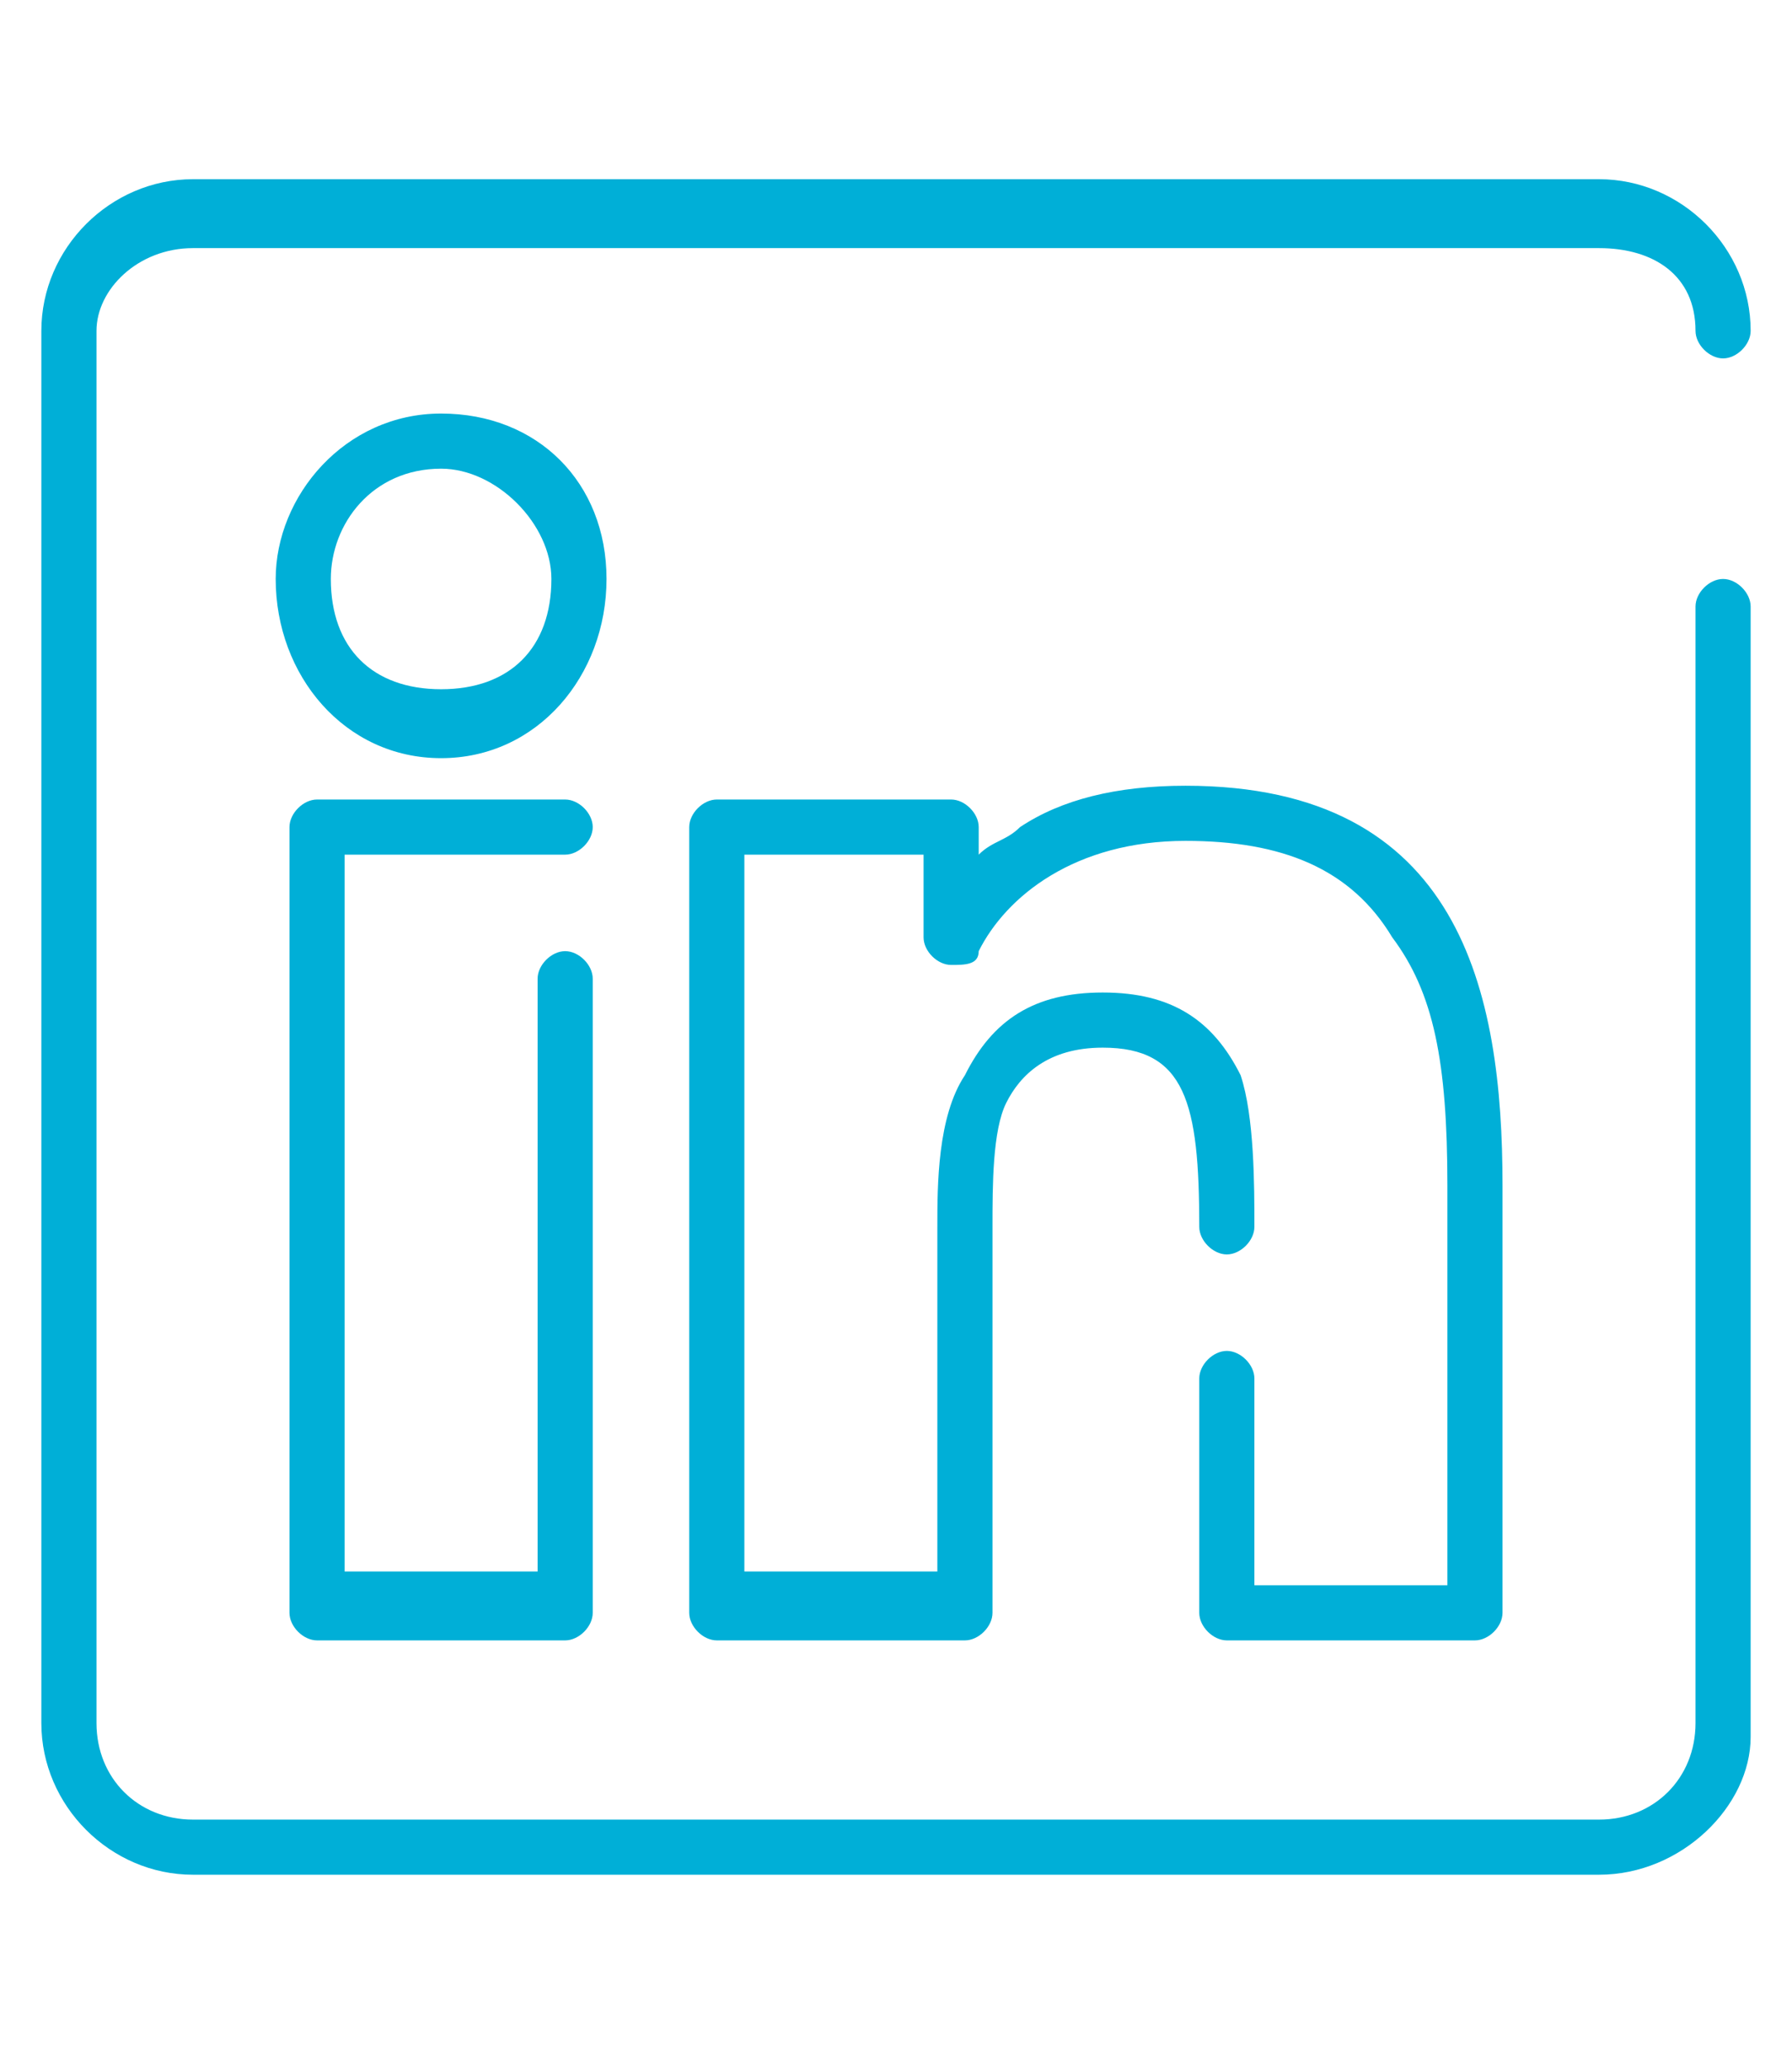 <?xml version="1.0" encoding="utf-8"?>
<!-- Generator: Adobe Illustrator 22.1.0, SVG Export Plug-In . SVG Version: 6.00 Build 0)  -->
<svg version="1.1" id="Capa_1" xmlns="http://www.w3.org/2000/svg" xmlns:xlink="http://www.w3.org/1999/xlink" x="0px" y="0px"
	 viewBox="0 0 13 15" style="enable-background:new 0 0 13 15;" xml:space="preserve">
<style type="text/css">
	.st0{fill:#00AFD7;}
</style>
<g>
	<path class="st0" d="M11.6,13.6H1.4c-0.6,0-1.1-0.5-1.1-1.1V2.4c0-0.6,0.5-1.1,1.1-1.1h10.2c0.6,0,1.1,0.5,1.1,1.1
		c0,0.1-0.1,0.2-0.2,0.2c-0.1,0-0.2-0.1-0.2-0.2c0-0.4-0.3-0.6-0.7-0.6H1.4C1,1.8,0.7,2.1,0.7,2.4v10.1c0,0.4,0.3,0.7,0.7,0.7h10.2
		c0.4,0,0.7-0.3,0.7-0.7V4.4c0-0.1,0.1-0.2,0.2-0.2c0.1,0,0.2,0.1,0.2,0.2v8.2C12.7,13.1,12.2,13.6,11.6,13.6z"/>
	<path class="st0" d="M4.1,11.9H2.3c-0.1,0-0.2-0.1-0.2-0.2V6c0-0.1,0.1-0.2,0.2-0.2h1.8c0.1,0,0.2,0.1,0.2,0.2
		c0,0.1-0.1,0.2-0.2,0.2H2.5v5.2h1.4V7.1c0-0.1,0.1-0.2,0.2-0.2s0.2,0.1,0.2,0.2v4.6C4.3,11.8,4.2,11.9,4.1,11.9z M3.2,5.5
		C2.5,5.5,2,4.9,2,4.2C2,3.6,2.5,3,3.2,3s1.2,0.5,1.2,1.2C4.4,4.9,3.9,5.5,3.2,5.5z M3.2,3.4c-0.5,0-0.8,0.4-0.8,0.8
		C2.4,4.7,2.7,5,3.2,5S4,4.7,4,4.2C4,3.8,3.6,3.4,3.2,3.4z"/>
	<path class="st0" d="M10.7,11.9H8.9c-0.1,0-0.2-0.1-0.2-0.2V10c0-0.1,0.1-0.2,0.2-0.2C9,9.8,9.1,9.9,9.1,10v1.5h1.4V8.6
		c0-0.9-0.1-1.4-0.4-1.8C9.8,6.3,9.3,6.1,8.6,6.1c-0.8,0-1.3,0.4-1.5,0.8C7.1,7,7,7,6.9,7h0C6.8,7,6.7,6.9,6.7,6.8V6.2H5.4v5.2h1.4
		V8.9c0-0.3,0-0.8,0.2-1.1C7.2,7.4,7.5,7.2,8,7.2c0.5,0,0.8,0.2,1,0.6c0.1,0.3,0.1,0.8,0.1,1.1C9.1,9,9,9.1,8.9,9.1
		C8.8,9.1,8.7,9,8.7,8.9C8.7,8,8.6,7.6,8,7.6C7.6,7.6,7.4,7.8,7.3,8C7.2,8.2,7.2,8.6,7.2,8.9v2.8c0,0.1-0.1,0.2-0.2,0.2H5.2
		c-0.1,0-0.2-0.1-0.2-0.2V6c0-0.1,0.1-0.2,0.2-0.2h1.7C7,5.8,7.1,5.9,7.1,6v0.2C7.2,6.1,7.3,6.1,7.4,6c0.3-0.2,0.7-0.3,1.2-0.3
		c2,0,2.3,1.5,2.3,2.9v3.1C10.9,11.8,10.8,11.9,10.7,11.9z"/>
</g>
</svg>
